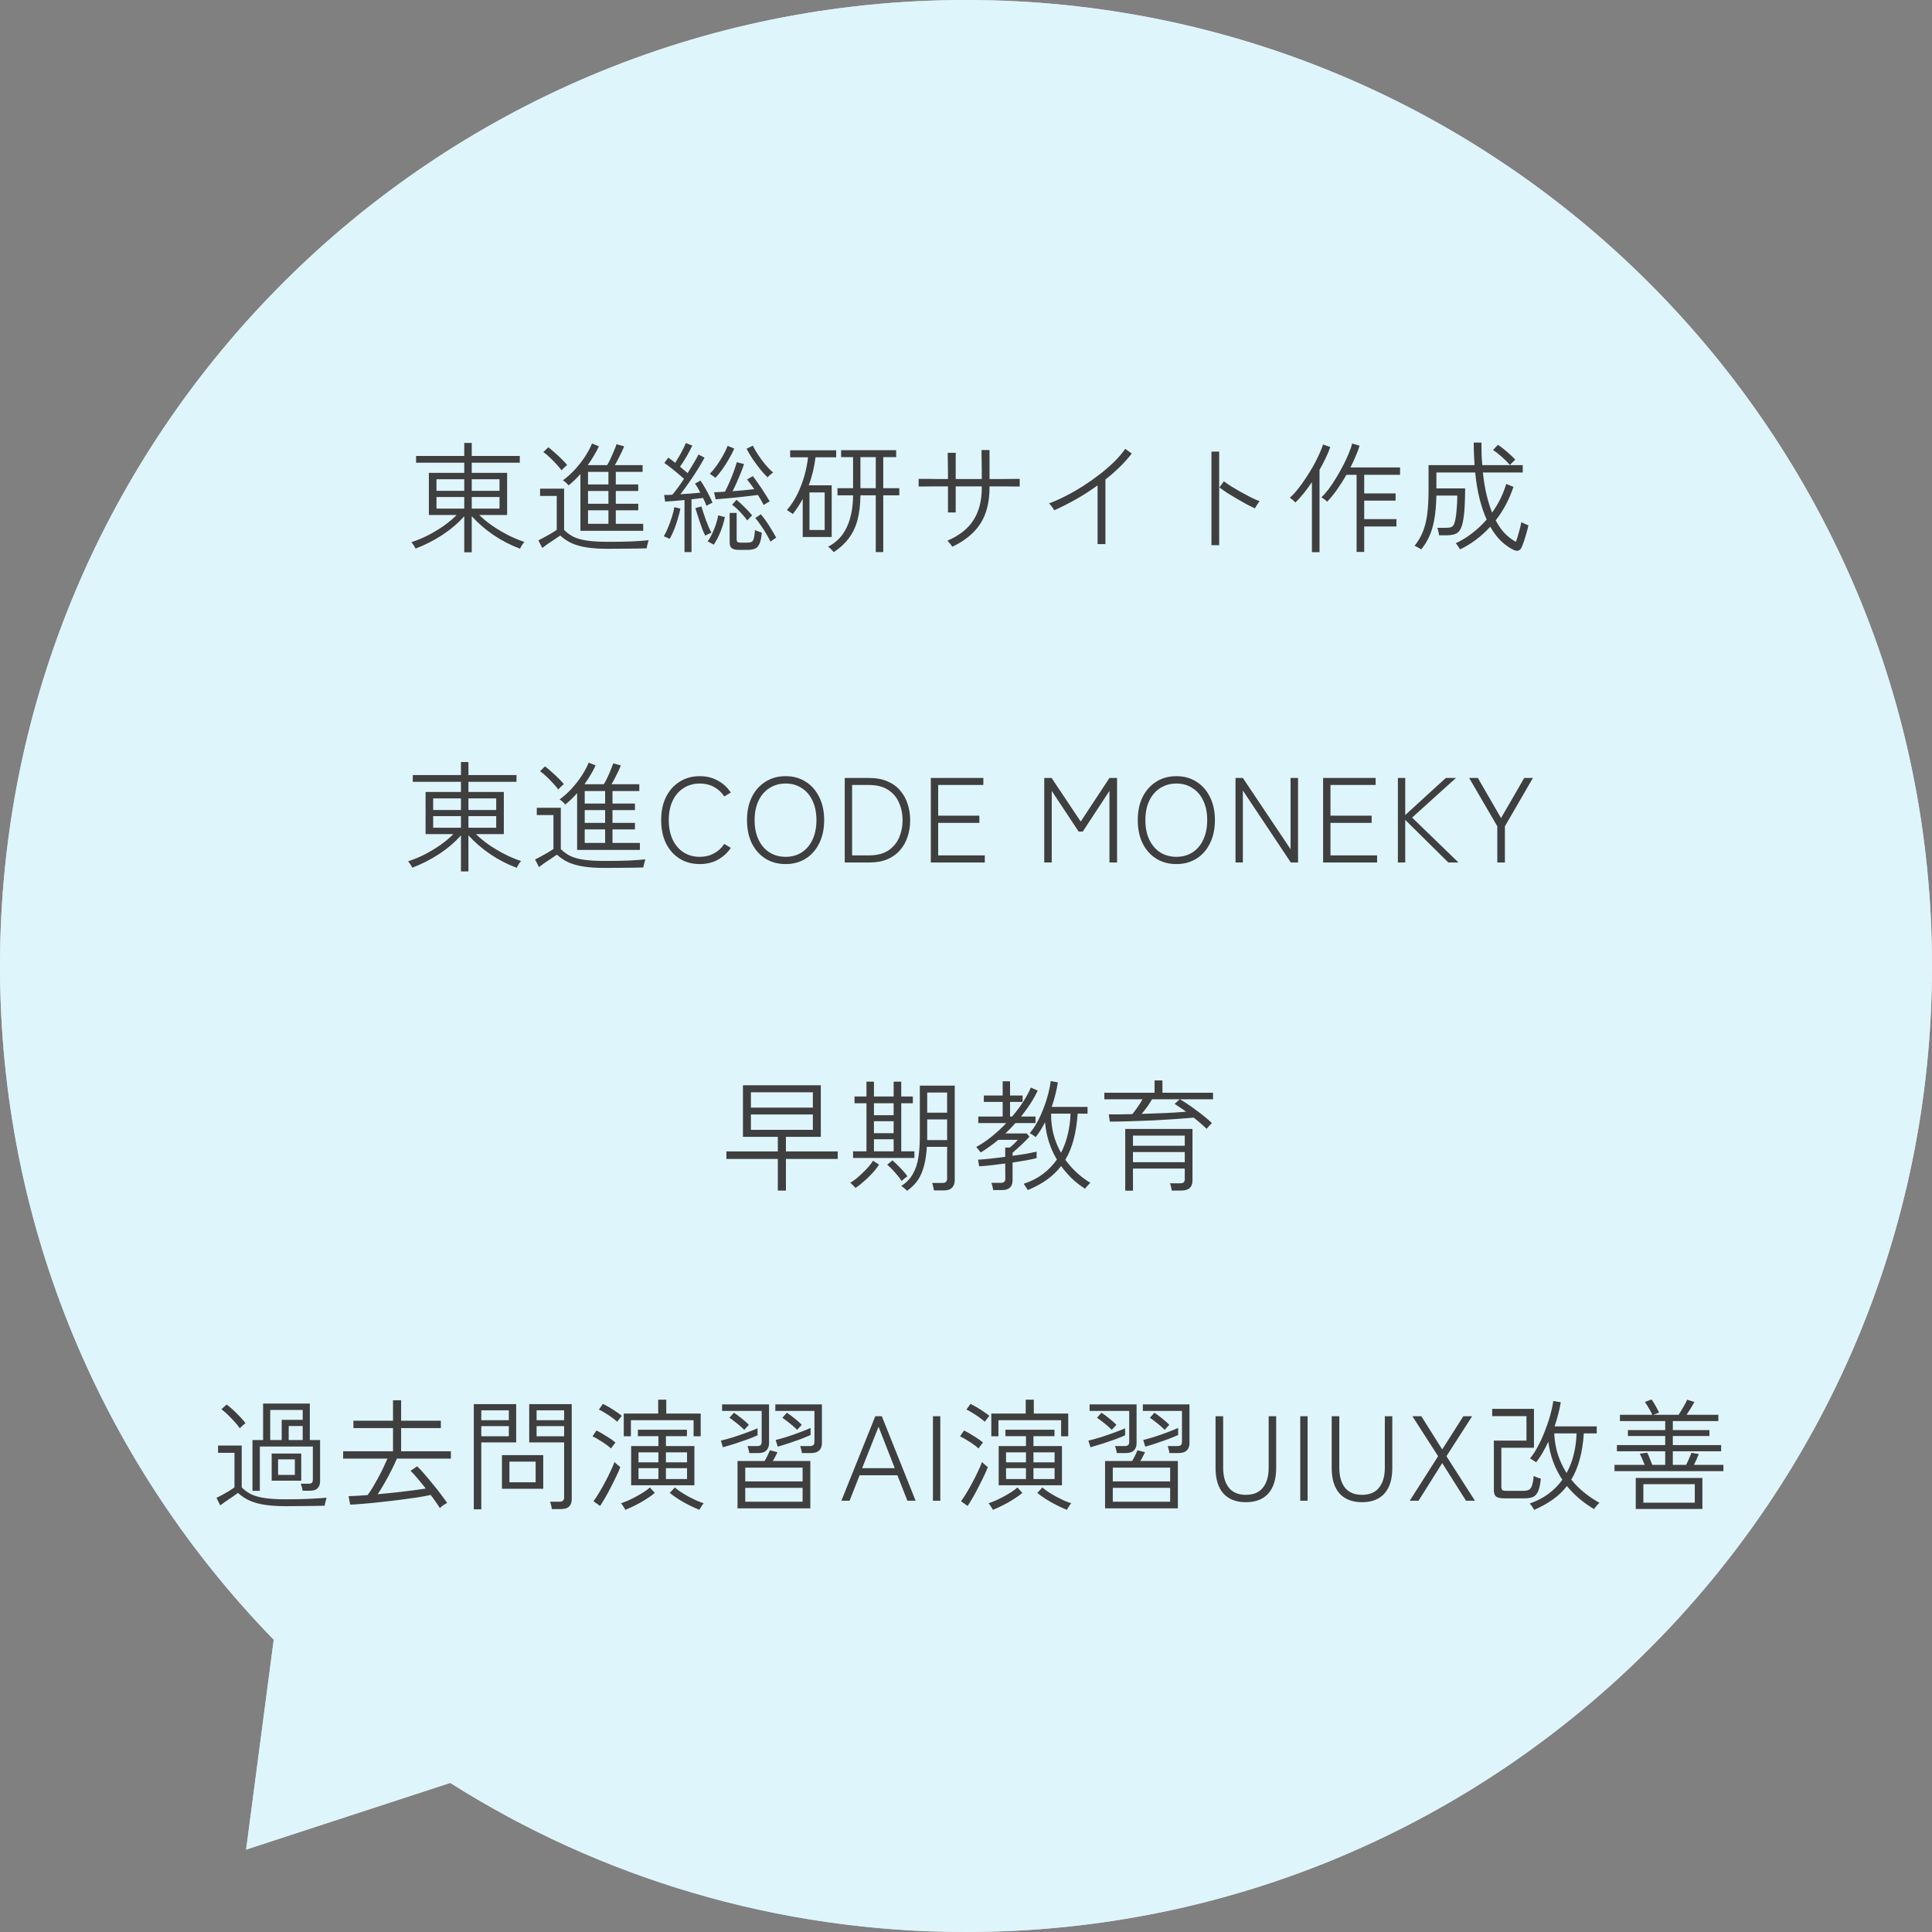 <svg width="224" height="224" viewBox="0 0 224 224" fill="none" xmlns="http://www.w3.org/2000/svg">
<rect x="0" y="0" width="224" height="224" fill="#808080" stroke="none"/>
<path fill-rule="evenodd" clip-rule="evenodd" d="M112 0C173.856 0 224 50.144 224 112C224 173.856 173.856 224 112 224C90.01 224 69.501 217.663 52.199 206.715L28.534 214.447L31.737 190.114C12.097 169.937 0 142.381 0 112C0 50.144 50.144 0 112 0Z" fill="#D9D9D9"/>
<path fill-rule="evenodd" clip-rule="evenodd" d="M112 0C173.856 0 224 50.144 224 112C224 173.856 173.856 224 112 224C90.01 224 69.501 217.663 52.199 206.715L28.534 214.447L31.737 190.114C12.097 169.937 0 142.381 0 112C0 50.144 50.144 0 112 0Z" fill="#DFF5FC"/>
<path d="M53.826 64.036V59.85C53.126 60.643 52.281 61.367 51.292 62.02C50.303 62.664 49.267 63.191 48.184 63.602C48.165 63.555 48.123 63.476 48.058 63.364C47.993 63.261 47.923 63.159 47.848 63.056C47.783 62.953 47.731 62.888 47.694 62.86C48.338 62.655 48.982 62.389 49.626 62.062C50.279 61.726 50.891 61.357 51.46 60.956C52.039 60.545 52.533 60.13 52.944 59.71H49.724V54.824H53.826V53.648H48.24V52.864H53.826V51.352H54.694V52.864H60.266V53.648H54.694V54.824H58.796V59.71H55.562C55.973 60.111 56.458 60.513 57.018 60.914C57.587 61.306 58.194 61.67 58.838 62.006C59.491 62.342 60.145 62.617 60.798 62.832C60.742 62.888 60.677 62.967 60.602 63.07C60.537 63.182 60.471 63.289 60.406 63.392C60.35 63.495 60.313 63.569 60.294 63.616C59.193 63.205 58.161 62.673 57.2 62.02C56.248 61.367 55.413 60.643 54.694 59.85V64.036H53.826ZM50.606 58.968H53.826V57.624H50.606V58.968ZM54.694 58.968H57.914V57.624H54.694V58.968ZM50.606 56.91H53.826V55.566H50.606V56.91ZM54.694 56.91H57.914V55.566H54.694V56.91ZM67.294 61.544V54.964C67.07 55.216 66.841 55.454 66.608 55.678C66.384 55.893 66.155 56.093 65.922 56.28C65.847 56.177 65.745 56.07 65.614 55.958C65.493 55.846 65.376 55.757 65.264 55.692C65.768 55.319 66.239 54.894 66.678 54.418C67.117 53.933 67.504 53.433 67.84 52.92C68.176 52.397 68.442 51.898 68.638 51.422L69.436 51.744C69.268 52.117 69.072 52.486 68.848 52.85C68.633 53.214 68.4 53.573 68.148 53.928H70.388C70.519 53.723 70.654 53.471 70.794 53.172C70.934 52.873 71.065 52.575 71.186 52.276C71.317 51.968 71.415 51.711 71.48 51.506L72.362 51.744C72.287 51.949 72.185 52.187 72.054 52.458C71.933 52.719 71.802 52.981 71.662 53.242C71.531 53.503 71.405 53.732 71.284 53.928H74.504V54.712H71.396V56.168H74V56.924H71.396V58.408H74V59.164H71.396V60.732H74.574V61.544H67.294ZM70.5 63.63C69.567 63.63 68.759 63.579 68.078 63.476C67.397 63.373 66.804 63.21 66.3 62.986C65.805 62.762 65.357 62.463 64.956 62.09C64.797 62.202 64.583 62.347 64.312 62.524C64.051 62.701 63.785 62.879 63.514 63.056C63.253 63.243 63.038 63.401 62.87 63.532L62.422 62.65C62.581 62.575 62.795 62.463 63.066 62.314C63.346 62.165 63.621 62.011 63.892 61.852C64.172 61.684 64.391 61.544 64.55 61.432V57.498H62.618V56.658H65.404V61.446C65.749 61.791 66.137 62.067 66.566 62.272C67.005 62.468 67.537 62.608 68.162 62.692C68.797 62.776 69.576 62.818 70.5 62.818C71.564 62.818 72.469 62.804 73.216 62.776C73.972 62.739 74.635 62.692 75.204 62.636C75.195 62.664 75.171 62.748 75.134 62.888C75.097 63.019 75.059 63.154 75.022 63.294C74.994 63.434 74.98 63.527 74.98 63.574C74.709 63.583 74.336 63.593 73.86 63.602C73.393 63.611 72.871 63.616 72.292 63.616C71.713 63.625 71.116 63.63 70.5 63.63ZM68.176 60.732H70.542V59.164H68.176V60.732ZM68.176 58.408H70.542V56.924H68.176V58.408ZM68.176 56.168H70.542V54.712H68.176V56.168ZM65.11 54.53C64.951 54.315 64.751 54.077 64.508 53.816C64.265 53.545 64.009 53.284 63.738 53.032C63.477 52.78 63.229 52.575 62.996 52.416L63.57 51.856C63.803 52.024 64.055 52.234 64.326 52.486C64.606 52.729 64.872 52.976 65.124 53.228C65.385 53.48 65.595 53.709 65.754 53.914C65.726 53.933 65.661 53.989 65.558 54.082C65.465 54.166 65.371 54.255 65.278 54.348C65.194 54.432 65.138 54.493 65.11 54.53ZM79.362 64.008V57.974C78.933 58.011 78.517 58.049 78.116 58.086C77.724 58.114 77.393 58.137 77.122 58.156L76.996 57.386C77.127 57.386 77.271 57.386 77.43 57.386C77.598 57.377 77.771 57.367 77.948 57.358C78.144 57.134 78.359 56.863 78.592 56.546C78.835 56.219 79.073 55.874 79.306 55.51C79.101 55.323 78.863 55.118 78.592 54.894C78.331 54.67 78.06 54.451 77.78 54.236C77.509 54.021 77.257 53.835 77.024 53.676L77.486 53.06C77.617 53.144 77.747 53.237 77.878 53.34C78.009 53.443 78.144 53.55 78.284 53.662C78.433 53.429 78.592 53.167 78.76 52.878C78.928 52.589 79.077 52.309 79.208 52.038C79.348 51.767 79.451 51.543 79.516 51.366L80.272 51.66C80.095 52.033 79.875 52.449 79.614 52.906C79.353 53.354 79.096 53.755 78.844 54.11C79.003 54.241 79.157 54.371 79.306 54.502C79.465 54.623 79.605 54.74 79.726 54.852C79.997 54.423 80.244 54.017 80.468 53.634C80.701 53.242 80.874 52.929 80.986 52.696L81.686 53.06C81.471 53.471 81.205 53.928 80.888 54.432C80.58 54.927 80.249 55.426 79.894 55.93C79.549 56.434 79.213 56.891 78.886 57.302C79.297 57.274 79.707 57.246 80.118 57.218C80.529 57.181 80.888 57.148 81.196 57.12C81.093 56.915 80.991 56.723 80.888 56.546C80.785 56.369 80.683 56.21 80.58 56.07L81.21 55.72C81.369 55.935 81.532 56.191 81.7 56.49C81.877 56.789 82.045 57.097 82.204 57.414C82.363 57.722 82.498 58.011 82.61 58.282C82.573 58.291 82.503 58.324 82.4 58.38C82.307 58.427 82.209 58.478 82.106 58.534C82.013 58.581 81.947 58.618 81.91 58.646C81.817 58.385 81.686 58.081 81.518 57.736C81.331 57.755 81.121 57.778 80.888 57.806C80.664 57.834 80.426 57.862 80.174 57.89V64.008H79.362ZM88.546 58.548C88.453 58.371 88.35 58.184 88.238 57.988C88.126 57.792 88.005 57.591 87.874 57.386C87.566 57.423 87.188 57.47 86.74 57.526C86.301 57.582 85.839 57.633 85.354 57.68C84.869 57.727 84.411 57.769 83.982 57.806C83.562 57.843 83.226 57.871 82.974 57.89L82.792 57.078C82.96 57.069 83.151 57.059 83.366 57.05C83.581 57.041 83.809 57.027 84.052 57.008C84.22 56.691 84.393 56.327 84.57 55.916C84.757 55.496 84.925 55.081 85.074 54.67C85.223 54.25 85.34 53.891 85.424 53.592L86.264 53.802C86.18 54.082 86.059 54.413 85.9 54.796C85.751 55.169 85.592 55.547 85.424 55.93C85.256 56.313 85.093 56.653 84.934 56.952C85.382 56.915 85.825 56.877 86.264 56.84C86.712 56.793 87.109 56.751 87.454 56.714C87.155 56.285 86.875 55.911 86.614 55.594L87.286 55.202C87.426 55.379 87.585 55.599 87.762 55.86C87.949 56.112 88.135 56.378 88.322 56.658C88.509 56.938 88.681 57.209 88.84 57.47C89.008 57.731 89.143 57.955 89.246 58.142C89.209 58.151 89.139 58.184 89.036 58.24C88.943 58.296 88.845 58.357 88.742 58.422C88.649 58.478 88.583 58.52 88.546 58.548ZM85.69 63.756C85.298 63.756 85.018 63.691 84.85 63.56C84.682 63.439 84.598 63.219 84.598 62.902V59.472H85.41V62.552C85.41 62.683 85.443 62.776 85.508 62.832C85.573 62.888 85.699 62.916 85.886 62.916H86.572C86.805 62.916 86.983 62.893 87.104 62.846C87.225 62.799 87.319 62.673 87.384 62.468C87.449 62.263 87.501 61.922 87.538 61.446C87.631 61.502 87.757 61.558 87.916 61.614C88.075 61.67 88.21 61.717 88.322 61.754C88.275 62.351 88.182 62.79 88.042 63.07C87.911 63.359 87.729 63.546 87.496 63.63C87.263 63.714 86.973 63.756 86.628 63.756H85.69ZM88.994 55.342C88.733 55.099 88.443 54.782 88.126 54.39C87.818 53.998 87.519 53.592 87.23 53.172C86.95 52.743 86.726 52.36 86.558 52.024L87.286 51.674C87.426 51.963 87.622 52.304 87.874 52.696C88.135 53.088 88.42 53.475 88.728 53.858C89.045 54.231 89.349 54.539 89.638 54.782C89.601 54.801 89.535 54.847 89.442 54.922C89.349 54.997 89.26 55.076 89.176 55.16C89.092 55.235 89.031 55.295 88.994 55.342ZM82.946 55.398C82.918 55.37 82.857 55.323 82.764 55.258C82.671 55.193 82.577 55.127 82.484 55.062C82.4 54.997 82.335 54.955 82.288 54.936C82.549 54.684 82.815 54.367 83.086 53.984C83.366 53.592 83.618 53.191 83.842 52.78C84.075 52.369 84.248 52.005 84.36 51.688L85.13 52.01C84.981 52.365 84.78 52.757 84.528 53.186C84.285 53.615 84.024 54.026 83.744 54.418C83.464 54.81 83.198 55.137 82.946 55.398ZM82.75 63.154C82.722 63.135 82.657 63.098 82.554 63.042C82.451 62.986 82.349 62.93 82.246 62.874C82.153 62.818 82.083 62.785 82.036 62.776C82.213 62.552 82.386 62.263 82.554 61.908C82.722 61.553 82.871 61.185 83.002 60.802C83.133 60.41 83.221 60.06 83.268 59.752L84.038 59.948C83.945 60.471 83.781 61.026 83.548 61.614C83.315 62.202 83.049 62.715 82.75 63.154ZM77.654 62.468C77.617 62.449 77.547 62.421 77.444 62.384C77.351 62.337 77.257 62.295 77.164 62.258C77.071 62.211 77.001 62.188 76.954 62.188C77.122 61.917 77.285 61.586 77.444 61.194C77.612 60.793 77.761 60.382 77.892 59.962C78.032 59.533 78.13 59.145 78.186 58.8L78.886 58.968C78.811 59.351 78.709 59.752 78.578 60.172C78.457 60.592 78.317 61.003 78.158 61.404C77.999 61.796 77.831 62.151 77.654 62.468ZM89.33 62.804C89.199 62.515 89.031 62.202 88.826 61.866C88.63 61.53 88.42 61.203 88.196 60.886C87.981 60.569 87.771 60.293 87.566 60.06L88.21 59.626C88.537 60.009 88.859 60.452 89.176 60.956C89.503 61.46 89.778 61.927 90.002 62.356C89.965 62.365 89.895 62.403 89.792 62.468C89.699 62.533 89.605 62.599 89.512 62.664C89.419 62.729 89.358 62.776 89.33 62.804ZM81.77 62.104C81.677 61.936 81.574 61.712 81.462 61.432C81.359 61.152 81.252 60.853 81.14 60.536C81.037 60.219 80.939 59.915 80.846 59.626C80.753 59.337 80.678 59.099 80.622 58.912L81.322 58.716C81.378 58.912 81.453 59.15 81.546 59.43C81.639 59.701 81.737 59.985 81.84 60.284C81.952 60.583 82.064 60.863 82.176 61.124C82.288 61.385 82.391 61.595 82.484 61.754C82.447 61.763 82.377 61.796 82.274 61.852C82.171 61.899 82.069 61.945 81.966 61.992C81.873 62.039 81.807 62.076 81.77 62.104ZM86.642 60.34C86.409 60.013 86.133 59.687 85.816 59.36C85.499 59.024 85.186 58.744 84.878 58.52L85.396 57.946C85.704 58.198 86.021 58.492 86.348 58.828C86.684 59.155 86.969 59.463 87.202 59.752C87.174 59.78 87.118 59.836 87.034 59.92C86.959 60.004 86.88 60.088 86.796 60.172C86.721 60.247 86.67 60.303 86.642 60.34ZM96.666 64.022C96.638 63.985 96.582 63.919 96.498 63.826C96.414 63.742 96.325 63.653 96.232 63.56C96.139 63.476 96.064 63.42 96.008 63.392C97.007 62.869 97.735 62.104 98.192 61.096C98.659 60.088 98.897 58.865 98.906 57.428H97.1V56.602H98.906V53.004H97.52V52.192H103.904V53.004H102.406V56.602H104.268V57.428H102.406V64.008H101.538V57.428H99.76C99.751 58.501 99.639 59.449 99.424 60.27C99.209 61.082 98.873 61.791 98.416 62.398C97.968 63.005 97.385 63.546 96.666 64.022ZM93.068 62.258V57.848C92.9 58.156 92.718 58.459 92.522 58.758C92.335 59.047 92.135 59.327 91.92 59.598C91.883 59.561 91.813 59.509 91.71 59.444C91.617 59.379 91.523 59.318 91.43 59.262C91.337 59.197 91.271 59.155 91.234 59.136C91.691 58.613 92.088 58.016 92.424 57.344C92.76 56.663 93.035 55.949 93.25 55.202C93.465 54.455 93.609 53.727 93.684 53.018H91.612V52.206H96.946V53.018H94.552C94.487 53.569 94.389 54.119 94.258 54.67C94.127 55.211 93.964 55.743 93.768 56.266H96.428V62.258H93.068ZM93.852 61.446H95.616V57.092H93.852V61.446ZM99.76 56.602H101.538V53.004H99.76V56.602ZM110.414 63.392C110.386 63.345 110.335 63.271 110.26 63.168C110.185 63.075 110.106 62.981 110.022 62.888C109.947 62.785 109.887 62.72 109.84 62.692C111.24 62.085 112.253 61.283 112.878 60.284C113.513 59.285 113.83 58.039 113.83 56.546V56.392H110.806V59.416H109.91V56.392C109.397 56.392 108.888 56.392 108.384 56.392C107.88 56.392 107.455 56.397 107.11 56.406C106.765 56.406 106.564 56.406 106.508 56.406V55.524C106.536 55.524 106.653 55.524 106.858 55.524C107.073 55.524 107.343 55.524 107.67 55.524C107.997 55.524 108.351 55.529 108.734 55.538C109.126 55.538 109.518 55.538 109.91 55.538C109.91 55.323 109.91 55.057 109.91 54.74C109.91 54.413 109.905 54.087 109.896 53.76C109.896 53.424 109.891 53.139 109.882 52.906C109.882 52.673 109.882 52.537 109.882 52.5H110.82C110.82 52.537 110.815 52.673 110.806 52.906C110.806 53.139 110.806 53.424 110.806 53.76C110.806 54.087 110.806 54.413 110.806 54.74C110.806 55.057 110.806 55.323 110.806 55.538H113.83C113.83 55.342 113.83 55.071 113.83 54.726C113.83 54.381 113.825 54.021 113.816 53.648C113.816 53.275 113.811 52.953 113.802 52.682C113.802 52.402 113.802 52.234 113.802 52.178H114.726V55.538C115.249 55.538 115.762 55.538 116.266 55.538C116.779 55.529 117.218 55.524 117.582 55.524C117.946 55.524 118.161 55.524 118.226 55.524V56.406C118.17 56.406 117.96 56.406 117.596 56.406C117.232 56.397 116.793 56.392 116.28 56.392C115.767 56.392 115.249 56.392 114.726 56.392V56.546C114.726 58.235 114.371 59.626 113.662 60.718C112.953 61.81 111.87 62.701 110.414 63.392ZM127.256 63.084V56.28C126.453 56.859 125.618 57.395 124.75 57.89C123.891 58.375 123.051 58.8 122.23 59.164C122.165 59.043 122.076 58.907 121.964 58.758C121.852 58.599 121.74 58.469 121.628 58.366C122.235 58.142 122.874 57.857 123.546 57.512C124.227 57.167 124.904 56.779 125.576 56.35C126.248 55.921 126.892 55.468 127.508 54.992C128.133 54.507 128.698 54.017 129.202 53.522C129.706 53.018 130.126 52.523 130.462 52.038L131.218 52.584C130.817 53.107 130.355 53.625 129.832 54.138C129.319 54.642 128.763 55.127 128.166 55.594V63.084H127.256ZM140.458 63.21V52.36H141.354V63.21H140.458ZM145.498 58.94C145.227 58.819 144.905 58.66 144.532 58.464C144.159 58.259 143.771 58.039 143.37 57.806C142.969 57.573 142.591 57.344 142.236 57.12C141.891 56.887 141.606 56.686 141.382 56.518L141.9 55.804C142.124 55.972 142.409 56.168 142.754 56.392C143.109 56.607 143.482 56.826 143.874 57.05C144.266 57.265 144.653 57.47 145.036 57.666C145.419 57.853 145.755 58.002 146.044 58.114C146.007 58.151 145.946 58.231 145.862 58.352C145.787 58.464 145.713 58.581 145.638 58.702C145.573 58.814 145.526 58.893 145.498 58.94ZM157.286 63.994V55.048H156.11C155.765 55.655 155.396 56.233 155.004 56.784C154.621 57.325 154.243 57.787 153.87 58.17C153.795 58.086 153.688 57.993 153.548 57.89C153.417 57.787 153.301 57.713 153.198 57.666C153.469 57.414 153.753 57.092 154.052 56.7C154.351 56.299 154.64 55.865 154.92 55.398C155.209 54.922 155.48 54.441 155.732 53.956C155.984 53.471 156.199 53.009 156.376 52.57C156.563 52.131 156.693 51.749 156.768 51.422L157.636 51.674C157.515 52.066 157.361 52.477 157.174 52.906C156.997 53.335 156.796 53.765 156.572 54.194H162.326V55.048H158.168V57.204H161.808V58.044H158.168V60.186H161.906V61.04H158.168V63.994H157.286ZM152.106 64.022V55.902C151.462 56.854 150.823 57.643 150.188 58.268C150.113 58.175 150.011 58.072 149.88 57.96C149.749 57.848 149.637 57.764 149.544 57.708C149.824 57.465 150.118 57.153 150.426 56.77C150.743 56.378 151.056 55.949 151.364 55.482C151.681 55.006 151.975 54.53 152.246 54.054C152.517 53.569 152.75 53.107 152.946 52.668C153.151 52.229 153.301 51.851 153.394 51.534L154.234 51.828C154.094 52.239 153.917 52.668 153.702 53.116C153.487 53.564 153.249 54.017 152.988 54.474V64.022H152.106ZM175.486 63.756C175.057 63.551 174.604 63.238 174.128 62.818C173.661 62.398 173.213 61.815 172.784 61.068C171.748 62.197 170.581 63.075 169.284 63.7C169.265 63.653 169.219 63.579 169.144 63.476C169.079 63.373 169.009 63.271 168.934 63.168C168.869 63.075 168.817 63.014 168.78 62.986C169.461 62.669 170.101 62.277 170.698 61.81C171.305 61.343 171.86 60.821 172.364 60.242C172.065 59.579 171.799 58.8 171.566 57.904C171.333 57.008 171.155 55.967 171.034 54.782H166.54V56.63H169.872C169.872 57.339 169.853 58.039 169.816 58.73C169.779 59.411 169.709 60.004 169.606 60.508C169.485 61.115 169.289 61.525 169.018 61.74C168.747 61.955 168.327 62.062 167.758 62.062H166.848C166.839 61.941 166.811 61.791 166.764 61.614C166.727 61.427 166.685 61.287 166.638 61.194H167.66C167.931 61.194 168.131 61.166 168.262 61.11C168.393 61.054 168.491 60.961 168.556 60.83C168.621 60.69 168.682 60.494 168.738 60.242C168.803 59.925 168.855 59.509 168.892 58.996C168.939 58.473 168.962 57.96 168.962 57.456H166.54C166.512 58.567 166.428 59.505 166.288 60.27C166.148 61.026 165.952 61.675 165.7 62.216C165.457 62.757 165.149 63.252 164.776 63.7C164.739 63.672 164.664 63.625 164.552 63.56C164.44 63.495 164.328 63.434 164.216 63.378C164.104 63.322 164.034 63.289 164.006 63.28C164.389 62.813 164.697 62.3 164.93 61.74C165.173 61.18 165.35 60.503 165.462 59.71C165.574 58.907 165.63 57.918 165.63 56.742V53.928H170.964C170.936 53.517 170.913 53.097 170.894 52.668C170.875 52.229 170.866 51.777 170.866 51.31H171.762C171.762 51.786 171.767 52.243 171.776 52.682C171.795 53.111 171.823 53.527 171.86 53.928H176.55V54.782H171.93C172.033 55.762 172.177 56.635 172.364 57.4C172.551 58.165 172.761 58.842 172.994 59.43C173.731 58.413 174.277 57.307 174.632 56.112L175.472 56.448C175.229 57.176 174.935 57.867 174.59 58.52C174.245 59.164 173.853 59.766 173.414 60.326C173.769 60.998 174.147 61.53 174.548 61.922C174.959 62.314 175.36 62.613 175.752 62.818C175.836 62.603 175.92 62.356 176.004 62.076C176.088 61.796 176.163 61.521 176.228 61.25C176.303 60.97 176.359 60.732 176.396 60.536C176.433 60.555 176.508 60.592 176.62 60.648C176.732 60.704 176.849 60.76 176.97 60.816C177.091 60.863 177.171 60.891 177.208 60.9C177.152 61.171 177.077 61.474 176.984 61.81C176.891 62.137 176.793 62.454 176.69 62.762C176.587 63.061 176.489 63.308 176.396 63.504C176.219 63.868 175.915 63.952 175.486 63.756ZM175.066 53.914C174.805 53.606 174.487 53.289 174.114 52.962C173.741 52.626 173.405 52.365 173.106 52.178L173.666 51.576C173.881 51.707 174.119 51.879 174.38 52.094C174.641 52.309 174.889 52.523 175.122 52.738C175.365 52.953 175.551 53.139 175.682 53.298C175.654 53.317 175.593 53.373 175.5 53.466C175.407 53.55 175.318 53.639 175.234 53.732C175.15 53.816 175.094 53.877 175.066 53.914ZM53.444 101.036V96.85C52.744 97.643 51.9 98.367 50.91 99.02C49.921 99.664 48.885 100.191 47.802 100.602C47.784 100.555 47.742 100.476 47.676 100.364C47.611 100.261 47.541 100.159 47.466 100.056C47.401 99.953 47.35 99.888 47.312 99.86C47.956 99.655 48.6 99.389 49.244 99.062C49.898 98.726 50.509 98.357 51.078 97.956C51.657 97.545 52.152 97.13 52.562 96.71H49.342V91.824H53.444V90.648H47.858V89.864H53.444V88.352H54.312V89.864H59.884V90.648H54.312V91.824H58.414V96.71H55.18C55.591 97.111 56.076 97.513 56.636 97.914C57.206 98.306 57.812 98.67 58.456 99.006C59.11 99.342 59.763 99.617 60.416 99.832C60.36 99.888 60.295 99.967 60.22 100.07C60.155 100.182 60.09 100.289 60.024 100.392C59.968 100.495 59.931 100.569 59.912 100.616C58.811 100.205 57.78 99.673 56.818 99.02C55.866 98.367 55.031 97.643 54.312 96.85V101.036H53.444ZM50.224 95.968H53.444V94.624H50.224V95.968ZM54.312 95.968H57.532V94.624H54.312V95.968ZM50.224 93.91H53.444V92.566H50.224V93.91ZM54.312 93.91H57.532V92.566H54.312V93.91ZM66.912 98.544V91.964C66.688 92.216 66.46 92.454 66.226 92.678C66.002 92.893 65.774 93.093 65.54 93.28C65.466 93.177 65.363 93.07 65.232 92.958C65.111 92.846 64.994 92.757 64.882 92.692C65.386 92.319 65.858 91.894 66.296 91.418C66.735 90.933 67.122 90.433 67.458 89.92C67.794 89.397 68.06 88.898 68.256 88.422L69.054 88.744C68.886 89.117 68.69 89.486 68.466 89.85C68.252 90.214 68.018 90.573 67.766 90.928H70.006C70.137 90.723 70.272 90.471 70.412 90.172C70.552 89.873 70.683 89.575 70.804 89.276C70.935 88.968 71.033 88.711 71.098 88.506L71.98 88.744C71.906 88.949 71.803 89.187 71.672 89.458C71.551 89.719 71.42 89.981 71.28 90.242C71.15 90.503 71.024 90.732 70.902 90.928H74.122V91.712H71.014V93.168H73.618V93.924H71.014V95.408H73.618V96.164H71.014V97.732H74.192V98.544H66.912ZM70.118 100.63C69.185 100.63 68.378 100.579 67.696 100.476C67.015 100.373 66.422 100.21 65.918 99.986C65.424 99.762 64.976 99.463 64.574 99.09C64.416 99.202 64.201 99.347 63.93 99.524C63.669 99.701 63.403 99.879 63.132 100.056C62.871 100.243 62.656 100.401 62.488 100.532L62.04 99.65C62.199 99.575 62.414 99.463 62.684 99.314C62.964 99.165 63.24 99.011 63.51 98.852C63.79 98.684 64.01 98.544 64.168 98.432V94.498H62.236V93.658H65.022V98.446C65.368 98.791 65.755 99.067 66.184 99.272C66.623 99.468 67.155 99.608 67.78 99.692C68.415 99.776 69.194 99.818 70.118 99.818C71.182 99.818 72.088 99.804 72.834 99.776C73.59 99.739 74.253 99.692 74.822 99.636C74.813 99.664 74.79 99.748 74.752 99.888C74.715 100.019 74.678 100.154 74.64 100.294C74.612 100.434 74.598 100.527 74.598 100.574C74.328 100.583 73.954 100.593 73.478 100.602C73.012 100.611 72.489 100.616 71.91 100.616C71.332 100.625 70.734 100.63 70.118 100.63ZM67.794 97.732H70.16V96.164H67.794V97.732ZM67.794 95.408H70.16V93.924H67.794V95.408ZM67.794 93.168H70.16V91.712H67.794V93.168ZM64.728 91.53C64.57 91.315 64.369 91.077 64.126 90.816C63.884 90.545 63.627 90.284 63.356 90.032C63.095 89.78 62.848 89.575 62.614 89.416L63.188 88.856C63.422 89.024 63.674 89.234 63.944 89.486C64.224 89.729 64.49 89.976 64.742 90.228C65.004 90.48 65.214 90.709 65.372 90.914C65.344 90.933 65.279 90.989 65.176 91.082C65.083 91.166 64.99 91.255 64.896 91.348C64.812 91.432 64.756 91.493 64.728 91.53ZM81.136 100.182C80.25 100.182 79.47 99.972 78.798 99.552C78.126 99.132 77.599 98.539 77.216 97.774C76.843 97.009 76.656 96.113 76.656 95.086C76.656 94.059 76.843 93.168 77.216 92.412C77.599 91.647 78.126 91.054 78.798 90.634C79.47 90.205 80.25 89.99 81.136 89.99C81.911 89.99 82.602 90.158 83.208 90.494C83.824 90.821 84.333 91.287 84.734 91.894L83.978 92.342C83.661 91.866 83.26 91.497 82.774 91.236C82.289 90.975 81.743 90.844 81.136 90.844C80.436 90.844 79.816 91.017 79.274 91.362C78.733 91.698 78.308 92.183 78 92.818C77.692 93.453 77.538 94.209 77.538 95.086C77.538 95.963 77.692 96.724 78 97.368C78.308 98.003 78.733 98.493 79.274 98.838C79.816 99.174 80.436 99.342 81.136 99.342C81.743 99.342 82.289 99.211 82.774 98.95C83.26 98.689 83.661 98.32 83.978 97.844L84.734 98.306C84.333 98.894 83.824 99.356 83.208 99.692C82.602 100.019 81.911 100.182 81.136 100.182ZM91.089 100.182C90.202 100.182 89.423 99.972 88.751 99.552C88.079 99.132 87.552 98.539 87.169 97.774C86.796 97.009 86.609 96.113 86.609 95.086C86.609 94.059 86.796 93.168 87.169 92.412C87.552 91.647 88.079 91.054 88.751 90.634C89.423 90.205 90.202 89.99 91.089 89.99C91.966 89.99 92.741 90.205 93.413 90.634C94.085 91.054 94.608 91.647 94.981 92.412C95.364 93.168 95.555 94.059 95.555 95.086C95.555 96.113 95.364 97.009 94.981 97.774C94.608 98.539 94.085 99.132 93.413 99.552C92.741 99.972 91.966 100.182 91.089 100.182ZM91.089 99.342C91.789 99.342 92.405 99.174 92.937 98.838C93.478 98.493 93.898 98.003 94.197 97.368C94.505 96.724 94.659 95.963 94.659 95.086C94.659 94.209 94.505 93.453 94.197 92.818C93.898 92.183 93.478 91.698 92.937 91.362C92.405 91.017 91.789 90.844 91.089 90.844C90.389 90.844 89.768 91.017 89.227 91.362C88.686 91.698 88.261 92.183 87.953 92.818C87.645 93.453 87.491 94.209 87.491 95.086C87.491 95.963 87.645 96.724 87.953 97.368C88.261 98.003 88.686 98.493 89.227 98.838C89.768 99.174 90.389 99.342 91.089 99.342ZM97.941 100V90.2H100.783C101.595 90.2 102.299 90.331 102.897 90.592C103.494 90.844 103.984 91.199 104.367 91.656C104.759 92.104 105.048 92.627 105.235 93.224C105.431 93.812 105.529 94.437 105.529 95.1C105.529 95.763 105.431 96.393 105.235 96.99C105.048 97.578 104.759 98.101 104.367 98.558C103.984 99.006 103.494 99.361 102.897 99.622C102.299 99.874 101.595 100 100.783 100H97.941ZM98.795 99.174H100.741C101.665 99.174 102.411 98.987 102.981 98.614C103.559 98.231 103.979 97.732 104.241 97.116C104.511 96.491 104.647 95.819 104.647 95.1C104.647 94.372 104.511 93.7 104.241 93.084C103.979 92.459 103.559 91.959 102.981 91.586C102.411 91.203 101.665 91.012 100.741 91.012H98.795V99.174ZM107.921 100V90.2H114.011V91.012H108.775V94.568H113.549V95.408H108.775V99.174H114.179V100H107.921ZM121.072 100V90.2H121.926L125.3 95.254L128.632 90.2H129.514V100H128.632V91.698L125.538 96.416H125.062L121.94 91.698V100H121.072ZM136.395 100.182C135.508 100.182 134.729 99.972 134.057 99.552C133.385 99.132 132.857 98.539 132.475 97.774C132.101 97.009 131.915 96.113 131.915 95.086C131.915 94.059 132.101 93.168 132.475 92.412C132.857 91.647 133.385 91.054 134.057 90.634C134.729 90.205 135.508 89.99 136.395 89.99C137.272 89.99 138.047 90.205 138.719 90.634C139.391 91.054 139.913 91.647 140.287 92.412C140.669 93.168 140.861 94.059 140.861 95.086C140.861 96.113 140.669 97.009 140.287 97.774C139.913 98.539 139.391 99.132 138.719 99.552C138.047 99.972 137.272 100.182 136.395 100.182ZM136.395 99.342C137.095 99.342 137.711 99.174 138.243 98.838C138.784 98.493 139.204 98.003 139.503 97.368C139.811 96.724 139.965 95.963 139.965 95.086C139.965 94.209 139.811 93.453 139.503 92.818C139.204 92.183 138.784 91.698 138.243 91.362C137.711 91.017 137.095 90.844 136.395 90.844C135.695 90.844 135.074 91.017 134.533 91.362C133.991 91.698 133.567 92.183 133.259 92.818C132.951 93.453 132.797 94.209 132.797 95.086C132.797 95.963 132.951 96.724 133.259 97.368C133.567 98.003 133.991 98.493 134.533 98.838C135.074 99.174 135.695 99.342 136.395 99.342ZM143.247 100V90.2H144.101L149.631 98.46V90.2H150.499V100H149.659L144.101 91.656V100H143.247ZM153.404 100V90.2H159.494V91.012H154.258V94.568H159.032V95.408H154.258V99.174H159.662V100H153.404ZM162.072 100V90.2H162.926V94.498L167.63 90.2H168.806L163.724 94.792L169.1 100H167.924L162.926 95.058V100H162.072ZM173.6 100V95.8L170.338 90.2H171.346L174.034 94.848L176.722 90.2H177.73L174.482 95.8V100H173.6ZM90.184 138.036V134.368H84.22V133.5H90.184V131.806H86.138V125.828H95.168V131.806H91.122V133.5H97.128V134.368H91.122V138.036H90.184ZM87.062 130.994H94.244V129.216H87.062V130.994ZM87.062 128.418H94.244V126.64H87.062V128.418ZM105.164 138.064C104.987 137.868 104.763 137.681 104.492 137.504C105.08 137.131 105.528 136.669 105.836 136.118C106.153 135.567 106.368 134.923 106.48 134.186C106.592 133.449 106.648 132.613 106.648 131.68V125.87H110.694V136.846C110.694 137.201 110.591 137.485 110.386 137.7C110.19 137.915 109.868 138.022 109.42 138.022H108.286C108.267 137.891 108.235 137.737 108.188 137.56C108.151 137.383 108.109 137.247 108.062 137.154H109.266C109.63 137.154 109.812 136.991 109.812 136.664V132.968H107.46C107.395 134.153 107.194 135.161 106.858 135.992C106.531 136.813 105.967 137.504 105.164 138.064ZM98.906 134.256V133.486H100.46V127.914H99.074V127.13H100.46V125.408H101.328V127.13H103.61V125.408H104.492V127.13H105.836V127.914H104.492V133.486H106.018V134.256H98.906ZM107.502 132.184H109.812V129.79H107.502V132.184ZM107.502 129.006H109.812V126.668H107.502V129.006ZM101.328 133.486H103.61V132.086H101.328V133.486ZM101.328 131.386H103.61V130H101.328V131.386ZM101.328 129.3H103.61V127.914H101.328V129.3ZM99.186 137.728C99.149 137.681 99.088 137.616 99.004 137.532C98.92 137.448 98.836 137.364 98.752 137.28C98.677 137.205 98.617 137.159 98.57 137.14C98.766 137.028 98.99 136.874 99.242 136.678C99.494 136.473 99.746 136.249 99.998 136.006C100.259 135.754 100.497 135.507 100.712 135.264C100.927 135.012 101.095 134.783 101.216 134.578L101.916 135.026C101.72 135.343 101.459 135.679 101.132 136.034C100.805 136.389 100.465 136.715 100.11 137.014C99.765 137.322 99.457 137.56 99.186 137.728ZM104.534 136.93C104.422 136.743 104.268 136.533 104.072 136.3C103.876 136.057 103.671 135.824 103.456 135.6C103.241 135.376 103.045 135.189 102.868 135.04L103.47 134.536C103.638 134.676 103.834 134.858 104.058 135.082C104.291 135.306 104.511 135.535 104.716 135.768C104.931 136.001 105.094 136.207 105.206 136.384C105.178 136.403 105.113 136.449 105.01 136.524C104.917 136.599 104.819 136.678 104.716 136.762C104.623 136.837 104.562 136.893 104.534 136.93ZM119.164 137.98C119.145 137.943 119.103 137.873 119.038 137.77C118.982 137.677 118.917 137.579 118.842 137.476C118.777 137.373 118.725 137.299 118.688 137.252C119.537 136.972 120.279 136.594 120.914 136.118C121.558 135.633 122.099 135.073 122.538 134.438C121.754 133.131 121.297 131.689 121.166 130.112C121.007 130.429 120.835 130.737 120.648 131.036C120.461 131.325 120.27 131.596 120.074 131.848C120.046 131.811 119.985 131.759 119.892 131.694C119.799 131.629 119.705 131.568 119.612 131.512C119.519 131.447 119.444 131.405 119.388 131.386C119.705 131.013 119.999 130.579 120.27 130.084C120.541 129.58 120.783 129.048 120.998 128.488C121.213 127.928 121.39 127.377 121.53 126.836C121.67 126.295 121.768 125.795 121.824 125.338L122.65 125.492C122.575 125.977 122.477 126.458 122.356 126.934C122.235 127.41 122.095 127.877 121.936 128.334H126.094V129.118H124.946C124.797 131.349 124.321 133.131 123.518 134.466C124.302 135.549 125.268 136.44 126.416 137.14C126.379 137.177 126.309 137.247 126.206 137.35C126.113 137.453 126.024 137.551 125.94 137.644C125.856 137.737 125.809 137.798 125.8 137.826C125.24 137.462 124.727 137.061 124.26 136.622C123.803 136.174 123.392 135.698 123.028 135.194C122.561 135.801 122.006 136.333 121.362 136.79C120.727 137.238 119.995 137.635 119.164 137.98ZM115.146 137.98C115.137 137.859 115.109 137.709 115.062 137.532C115.025 137.364 114.983 137.233 114.936 137.14H116.014C116.21 137.14 116.35 137.103 116.434 137.028C116.518 136.953 116.56 136.827 116.56 136.65L116.546 134.9C115.958 134.975 115.393 135.045 114.852 135.11C114.32 135.166 113.877 135.203 113.522 135.222L113.396 134.452C113.76 134.433 114.222 134.396 114.782 134.34C115.351 134.275 115.939 134.205 116.546 134.13V133.052H117.078C117.209 132.949 117.367 132.809 117.554 132.632C117.75 132.445 117.899 132.287 118.002 132.156H115.748C115.412 132.436 115.071 132.697 114.726 132.94C114.39 133.183 114.049 133.411 113.704 133.626C113.695 133.598 113.653 133.542 113.578 133.458C113.513 133.365 113.438 133.271 113.354 133.178C113.279 133.085 113.223 133.019 113.186 132.982C113.793 132.655 114.395 132.249 114.992 131.764C115.589 131.279 116.149 130.761 116.672 130.21H113.424V129.454H116.252V127.76H114.068V127.018H116.252V125.366H117.106V127.018H118.562V127.76H117.106V129.454H117.344C117.839 128.875 118.273 128.297 118.646 127.718C119.019 127.13 119.309 126.589 119.514 126.094L120.312 126.444C120.079 126.939 119.799 127.443 119.472 127.956C119.145 128.46 118.781 128.959 118.38 129.454H120.06V130.21H117.736C117.549 130.415 117.358 130.621 117.162 130.826C116.966 131.031 116.765 131.227 116.56 131.414H119.038L119.36 131.778C119.211 131.955 119.015 132.161 118.772 132.394C118.539 132.627 118.296 132.856 118.044 133.08C117.801 133.304 117.587 133.495 117.4 133.654V134.004C117.979 133.929 118.515 133.85 119.01 133.766C119.514 133.673 119.906 133.593 120.186 133.528V134.27C119.869 134.354 119.463 134.443 118.968 134.536C118.473 134.62 117.951 134.704 117.4 134.788V136.86C117.4 137.607 116.985 137.98 116.154 137.98H115.146ZM123.014 133.654C123.359 132.991 123.621 132.282 123.798 131.526C123.985 130.761 124.092 129.958 124.12 129.118H121.866C121.857 129.949 121.95 130.747 122.146 131.512C122.351 132.277 122.641 132.991 123.014 133.654ZM130.462 138.05V130.896H138.26V136.86C138.26 137.644 137.826 138.036 136.958 138.036H135.852C135.843 137.905 135.815 137.756 135.768 137.588C135.731 137.42 135.689 137.289 135.642 137.196H136.804C137.009 137.196 137.154 137.159 137.238 137.084C137.322 137.009 137.364 136.883 137.364 136.706V135.488H131.358V138.05H130.462ZM139.898 130.882C139.506 130.49 139.007 130.056 138.4 129.58C137.803 129.636 137.093 129.692 136.272 129.748C135.46 129.804 134.606 129.855 133.71 129.902C132.814 129.939 131.927 129.972 131.05 130C130.182 130.028 129.389 130.042 128.67 130.042L128.558 129.202C128.969 129.202 129.403 129.202 129.86 129.202C130.327 129.193 130.803 129.183 131.288 129.174C131.484 128.931 131.689 128.656 131.904 128.348C132.119 128.04 132.305 127.741 132.464 127.452H128.04V126.696H133.864V125.268H134.774V126.696H140.64V127.452H136.804C137.075 127.601 137.378 127.793 137.714 128.026C138.05 128.25 138.391 128.493 138.736 128.754C139.081 129.006 139.408 129.258 139.716 129.51C140.024 129.762 140.29 129.995 140.514 130.21C140.477 130.238 140.411 130.303 140.318 130.406C140.234 130.499 140.15 130.593 140.066 130.686C139.982 130.779 139.926 130.845 139.898 130.882ZM131.358 134.746H137.364V133.57H131.358V134.746ZM131.358 132.842H137.364V131.666H131.358V132.842ZM132.366 129.146C133.318 129.118 134.247 129.085 135.152 129.048C136.067 129.001 136.855 128.95 137.518 128.894C137.285 128.717 137.051 128.553 136.818 128.404C136.585 128.245 136.375 128.105 136.188 127.984L136.776 127.452H133.57C133.411 127.732 133.225 128.021 133.01 128.32C132.795 128.619 132.581 128.894 132.366 129.146ZM29.272 172.852V166.958H30.504V162.73H35.922V166.958H37.112V171.732C37.112 172.087 37.014 172.362 36.818 172.558C36.632 172.745 36.328 172.838 35.908 172.838H35.082C35.073 172.717 35.045 172.577 34.998 172.418C34.952 172.25 34.91 172.119 34.872 172.026H35.754C35.941 172.026 36.072 171.993 36.146 171.928C36.23 171.853 36.272 171.732 36.272 171.564V167.714H30.126V172.852H29.272ZM33.164 174.63C32.231 174.63 31.419 174.579 30.728 174.476C30.047 174.373 29.454 174.21 28.95 173.986C28.446 173.762 27.994 173.463 27.592 173.09C27.434 173.202 27.224 173.351 26.962 173.538C26.701 173.715 26.44 173.893 26.178 174.07C25.917 174.247 25.702 174.401 25.534 174.532L25.1 173.664C25.259 173.589 25.469 173.482 25.73 173.342C26.001 173.193 26.272 173.039 26.542 172.88C26.813 172.712 27.028 172.567 27.186 172.446V168.442H25.282V167.602H28.026V172.446C28.372 172.801 28.764 173.081 29.202 173.286C29.641 173.482 30.178 173.622 30.812 173.706C31.456 173.79 32.24 173.832 33.164 173.832C34.228 173.832 35.134 173.813 35.88 173.776C36.636 173.739 37.299 173.697 37.868 173.65C37.859 173.678 37.836 173.762 37.798 173.902C37.761 174.033 37.724 174.163 37.686 174.294C37.658 174.434 37.644 174.527 37.644 174.574C37.374 174.583 37 174.593 36.524 174.602C36.058 174.611 35.535 174.616 34.956 174.616C34.378 174.625 33.78 174.63 33.164 174.63ZM31.498 171.676V168.526H34.928V171.676H31.498ZM31.33 166.958H32.66V164.62H35.096V163.472H31.33V166.958ZM32.24 171.004H34.186V169.198H32.24V171.004ZM33.472 166.958H35.096V165.334H33.472V166.958ZM27.802 165.6C27.653 165.376 27.452 165.124 27.2 164.844C26.948 164.564 26.687 164.293 26.416 164.032C26.146 163.771 25.898 163.556 25.674 163.388L26.276 162.842C26.51 163.01 26.766 163.225 27.046 163.486C27.326 163.747 27.592 164.013 27.844 164.284C28.106 164.555 28.311 164.793 28.46 164.998C28.432 165.017 28.372 165.068 28.278 165.152C28.185 165.236 28.087 165.325 27.984 165.418C27.891 165.502 27.83 165.563 27.802 165.6ZM51 174.854C50.87 174.639 50.711 174.401 50.524 174.14C50.347 173.879 50.151 173.608 49.936 173.328C49.507 173.421 48.975 173.519 48.34 173.622C47.706 173.715 47.024 173.809 46.296 173.902C45.568 173.995 44.84 174.079 44.112 174.154C43.394 174.238 42.726 174.303 42.11 174.35C41.494 174.406 40.99 174.439 40.598 174.448L40.416 173.468C40.687 173.459 41.014 173.445 41.396 173.426C41.779 173.407 42.185 173.379 42.614 173.342C42.801 173.099 42.997 172.81 43.202 172.474C43.408 172.129 43.618 171.76 43.832 171.368C44.047 170.967 44.248 170.575 44.434 170.192C44.621 169.8 44.784 169.441 44.924 169.114H39.786V168.26H45.568V165.572H40.976V164.718H45.568V162.352H46.506V164.718H51.112V165.572H46.506V168.26H52.274V169.114H46.016C45.839 169.534 45.624 169.991 45.372 170.486C45.13 170.971 44.868 171.457 44.588 171.942C44.318 172.418 44.052 172.852 43.79 173.244C44.49 173.179 45.195 173.109 45.904 173.034C46.623 172.95 47.286 172.871 47.892 172.796C48.499 172.712 48.989 172.642 49.362 172.586C49.045 172.175 48.732 171.788 48.424 171.424C48.116 171.06 47.841 170.761 47.598 170.528L48.368 170.01C48.611 170.234 48.891 170.533 49.208 170.906C49.535 171.279 49.866 171.676 50.202 172.096C50.548 172.507 50.865 172.908 51.154 173.3C51.444 173.683 51.672 174 51.84 174.252C51.794 174.271 51.71 174.317 51.588 174.392C51.467 174.476 51.346 174.56 51.224 174.644C51.112 174.737 51.038 174.807 51 174.854ZM63.978 174.966C63.969 174.835 63.941 174.681 63.894 174.504C63.857 174.336 63.815 174.205 63.768 174.112H64.86C65.224 174.112 65.406 173.949 65.406 173.622V167.238H61.36V162.8H66.288V173.818C66.288 174.191 66.186 174.476 65.98 174.672C65.784 174.868 65.467 174.966 65.028 174.966H63.978ZM54.934 174.994V162.8H59.848V167.238H55.802V174.994H54.934ZM58.196 172.614V168.708H62.984V172.614H58.196ZM59.064 171.858H62.102V169.464H59.064V171.858ZM55.802 166.524H58.994V165.348H55.802V166.524ZM62.214 166.524H65.406V165.348H62.214V166.524ZM55.802 164.662H58.994V163.514H55.802V164.662ZM62.214 164.662H65.406V163.514H62.214V164.662ZM73.176 172.208V167.658H76.34V166.51H73.96V165.768H79.644V166.51H77.208V167.658H80.512V172.208H73.176ZM72.322 166.524V163.892H76.312V162.282H77.25V163.892H81.24V166.524H80.414V164.662H73.148V166.524H72.322ZM69.578 174.602L68.808 174.056C68.995 173.813 69.205 173.496 69.438 173.104C69.681 172.712 69.919 172.292 70.152 171.844C70.395 171.396 70.61 170.967 70.796 170.556C70.992 170.145 71.142 169.795 71.244 169.506C71.272 169.534 71.328 169.59 71.412 169.674C71.506 169.758 71.604 169.842 71.706 169.926C71.809 170.01 71.879 170.066 71.916 170.094C71.832 170.346 71.692 170.673 71.496 171.074C71.31 171.475 71.1 171.9 70.866 172.348C70.642 172.796 70.414 173.221 70.18 173.622C69.947 174.023 69.746 174.35 69.578 174.602ZM81.086 175.05C80.732 174.91 80.34 174.733 79.91 174.518C79.481 174.303 79.066 174.07 78.664 173.818C78.272 173.566 77.936 173.323 77.656 173.09L78.244 172.46C78.431 172.628 78.664 172.805 78.944 172.992C79.224 173.169 79.523 173.347 79.84 173.524C80.167 173.692 80.48 173.846 80.778 173.986C81.086 174.117 81.357 174.219 81.59 174.294C81.553 174.322 81.497 174.392 81.422 174.504C81.348 174.616 81.278 174.723 81.212 174.826C81.147 174.938 81.105 175.013 81.086 175.05ZM72.504 175.05C72.486 175.013 72.444 174.938 72.378 174.826C72.313 174.723 72.243 174.616 72.168 174.504C72.094 174.392 72.038 174.322 72 174.294C72.224 174.219 72.49 174.117 72.798 173.986C73.106 173.846 73.419 173.692 73.736 173.524C74.063 173.347 74.366 173.169 74.646 172.992C74.936 172.805 75.169 172.628 75.346 172.46L75.92 173.09C75.65 173.323 75.314 173.566 74.912 173.818C74.52 174.07 74.11 174.303 73.68 174.518C73.26 174.733 72.868 174.91 72.504 175.05ZM77.208 171.48H79.658V170.22H77.208V171.48ZM74.03 171.48H76.34V170.22H74.03V171.48ZM77.208 169.548H79.658V168.386H77.208V169.548ZM74.03 169.548H76.34V168.386H74.03V169.548ZM70.838 167.938C70.67 167.779 70.46 167.611 70.208 167.434C69.956 167.257 69.695 167.089 69.424 166.93C69.163 166.762 68.92 166.631 68.696 166.538L69.158 165.852C69.513 166.029 69.896 166.249 70.306 166.51C70.726 166.762 71.076 167.009 71.356 167.252C71.338 167.28 71.286 167.345 71.202 167.448C71.128 167.541 71.053 167.639 70.978 167.742C70.904 167.835 70.857 167.901 70.838 167.938ZM71.566 164.844C71.398 164.685 71.188 164.517 70.936 164.34C70.684 164.153 70.423 163.981 70.152 163.822C69.891 163.654 69.653 163.523 69.438 163.43L69.9 162.772C70.124 162.875 70.372 163.005 70.642 163.164C70.913 163.323 71.174 163.491 71.426 163.668C71.688 163.836 71.912 163.999 72.098 164.158C72.07 164.186 72.014 164.251 71.93 164.354C71.856 164.447 71.781 164.545 71.706 164.648C71.632 164.741 71.585 164.807 71.566 164.844ZM85.51 174.882V169.394H88.646C88.749 169.226 88.861 169.021 88.982 168.778C89.104 168.535 89.197 168.325 89.262 168.148L90.144 168.372C90.079 168.521 89.995 168.689 89.892 168.876C89.799 169.063 89.701 169.235 89.598 169.394H93.952V174.882H85.51ZM86.406 174.112H93.056V172.502H86.406V174.112ZM86.406 171.76H93.056V170.164H86.406V171.76ZM92.972 168.47C92.963 168.349 92.935 168.209 92.888 168.05C92.851 167.882 92.809 167.751 92.762 167.658H93.896C94.083 167.658 94.218 167.621 94.302 167.546C94.386 167.471 94.428 167.345 94.428 167.168V163.584H89.892V162.828H95.296V167.336C95.296 167.681 95.194 167.957 94.988 168.162C94.783 168.367 94.466 168.47 94.036 168.47H92.972ZM86.868 168.47C86.859 168.349 86.831 168.209 86.784 168.05C86.747 167.882 86.705 167.751 86.658 167.658H87.778C87.974 167.658 88.11 167.621 88.184 167.546C88.268 167.471 88.31 167.345 88.31 167.168V163.584H83.718V162.828H89.164V167.336C89.164 167.681 89.062 167.957 88.856 168.162C88.66 168.367 88.348 168.47 87.918 168.47H86.868ZM83.816 167.798L83.578 167.028C83.98 166.935 84.442 166.809 84.964 166.65C85.487 166.482 86.005 166.305 86.518 166.118C87.032 165.931 87.47 165.759 87.834 165.6V166.412C87.545 166.543 87.167 166.697 86.7 166.874C86.234 167.042 85.744 167.21 85.23 167.378C84.726 167.537 84.255 167.677 83.816 167.798ZM90.172 167.728L89.934 166.958C90.336 166.855 90.779 166.729 91.264 166.58C91.75 166.421 92.23 166.253 92.706 166.076C93.182 165.899 93.607 165.726 93.98 165.558V166.384C93.682 166.515 93.318 166.664 92.888 166.832C92.459 166.991 92.006 167.149 91.53 167.308C91.064 167.467 90.611 167.607 90.172 167.728ZM92.426 165.782C92.277 165.633 92.1 165.469 91.894 165.292C91.689 165.115 91.479 164.947 91.264 164.788C91.059 164.62 90.872 164.485 90.704 164.382L91.236 163.794C91.516 163.981 91.824 164.209 92.16 164.48C92.496 164.751 92.762 164.989 92.958 165.194C92.94 165.213 92.888 165.269 92.804 165.362C92.73 165.446 92.65 165.53 92.566 165.614C92.492 165.698 92.445 165.754 92.426 165.782ZM86.294 165.782C86.145 165.633 85.968 165.469 85.762 165.292C85.557 165.115 85.347 164.947 85.132 164.788C84.927 164.62 84.74 164.485 84.572 164.382L85.09 163.794C85.38 163.981 85.692 164.209 86.028 164.48C86.364 164.751 86.63 164.989 86.826 165.194C86.808 165.213 86.756 165.269 86.672 165.362C86.598 165.446 86.518 165.53 86.434 165.614C86.36 165.698 86.313 165.754 86.294 165.782ZM97.55 174L101.484 164.2H102.24L106.16 174H105.208L104.046 171.046H99.664L98.502 174H97.55ZM99.958 170.22H103.738L101.862 165.418L99.958 170.22ZM108.167 174V164.2H109.021V174H108.167ZM115.789 172.208V167.658H118.953V166.51H116.573V165.768H122.257V166.51H119.821V167.658H123.125V172.208H115.789ZM114.935 166.524V163.892H118.925V162.282H119.863V163.892H123.853V166.524H123.027V164.662H115.761V166.524H114.935ZM112.191 174.602L111.421 174.056C111.608 173.813 111.818 173.496 112.051 173.104C112.294 172.712 112.532 172.292 112.765 171.844C113.008 171.396 113.223 170.967 113.409 170.556C113.605 170.145 113.755 169.795 113.857 169.506C113.885 169.534 113.941 169.59 114.025 169.674C114.119 169.758 114.217 169.842 114.319 169.926C114.422 170.01 114.492 170.066 114.529 170.094C114.445 170.346 114.305 170.673 114.109 171.074C113.923 171.475 113.713 171.9 113.479 172.348C113.255 172.796 113.027 173.221 112.793 173.622C112.56 174.023 112.359 174.35 112.191 174.602ZM123.699 175.05C123.345 174.91 122.953 174.733 122.523 174.518C122.094 174.303 121.679 174.07 121.277 173.818C120.885 173.566 120.549 173.323 120.269 173.09L120.857 172.46C121.044 172.628 121.277 172.805 121.557 172.992C121.837 173.169 122.136 173.347 122.453 173.524C122.78 173.692 123.093 173.846 123.391 173.986C123.699 174.117 123.97 174.219 124.203 174.294C124.166 174.322 124.11 174.392 124.035 174.504C123.961 174.616 123.891 174.723 123.825 174.826C123.76 174.938 123.718 175.013 123.699 175.05ZM115.117 175.05C115.099 175.013 115.057 174.938 114.991 174.826C114.926 174.723 114.856 174.616 114.781 174.504C114.707 174.392 114.651 174.322 114.613 174.294C114.837 174.219 115.103 174.117 115.411 173.986C115.719 173.846 116.032 173.692 116.349 173.524C116.676 173.347 116.979 173.169 117.259 172.992C117.549 172.805 117.782 172.628 117.959 172.46L118.533 173.09C118.263 173.323 117.927 173.566 117.525 173.818C117.133 174.07 116.723 174.303 116.293 174.518C115.873 174.733 115.481 174.91 115.117 175.05ZM119.821 171.48H122.271V170.22H119.821V171.48ZM116.643 171.48H118.953V170.22H116.643V171.48ZM119.821 169.548H122.271V168.386H119.821V169.548ZM116.643 169.548H118.953V168.386H116.643V169.548ZM113.451 167.938C113.283 167.779 113.073 167.611 112.821 167.434C112.569 167.257 112.308 167.089 112.037 166.93C111.776 166.762 111.533 166.631 111.309 166.538L111.771 165.852C112.126 166.029 112.509 166.249 112.919 166.51C113.339 166.762 113.689 167.009 113.969 167.252C113.951 167.28 113.899 167.345 113.815 167.448C113.741 167.541 113.666 167.639 113.591 167.742C113.517 167.835 113.47 167.901 113.451 167.938ZM114.179 164.844C114.011 164.685 113.801 164.517 113.549 164.34C113.297 164.153 113.036 163.981 112.765 163.822C112.504 163.654 112.266 163.523 112.051 163.43L112.513 162.772C112.737 162.875 112.985 163.005 113.255 163.164C113.526 163.323 113.787 163.491 114.039 163.668C114.301 163.836 114.525 163.999 114.711 164.158C114.683 164.186 114.627 164.251 114.543 164.354C114.469 164.447 114.394 164.545 114.319 164.648C114.245 164.741 114.198 164.807 114.179 164.844ZM128.123 174.882V169.394H131.259C131.362 169.226 131.474 169.021 131.595 168.778C131.717 168.535 131.81 168.325 131.875 168.148L132.757 168.372C132.692 168.521 132.608 168.689 132.505 168.876C132.412 169.063 132.314 169.235 132.211 169.394H136.565V174.882H128.123ZM129.019 174.112H135.669V172.502H129.019V174.112ZM129.019 171.76H135.669V170.164H129.019V171.76ZM135.585 168.47C135.576 168.349 135.548 168.209 135.501 168.05C135.464 167.882 135.422 167.751 135.375 167.658H136.509C136.696 167.658 136.831 167.621 136.915 167.546C136.999 167.471 137.041 167.345 137.041 167.168V163.584H132.505V162.828H137.909V167.336C137.909 167.681 137.807 167.957 137.601 168.162C137.396 168.367 137.079 168.47 136.649 168.47H135.585ZM129.481 168.47C129.472 168.349 129.444 168.209 129.397 168.05C129.36 167.882 129.318 167.751 129.271 167.658H130.391C130.587 167.658 130.723 167.621 130.797 167.546C130.881 167.471 130.923 167.345 130.923 167.168V163.584H126.331V162.828H131.777V167.336C131.777 167.681 131.675 167.957 131.469 168.162C131.273 168.367 130.961 168.47 130.531 168.47H129.481ZM126.429 167.798L126.191 167.028C126.593 166.935 127.055 166.809 127.577 166.65C128.1 166.482 128.618 166.305 129.131 166.118C129.645 165.931 130.083 165.759 130.447 165.6V166.412C130.158 166.543 129.78 166.697 129.313 166.874C128.847 167.042 128.357 167.21 127.843 167.378C127.339 167.537 126.868 167.677 126.429 167.798ZM132.785 167.728L132.547 166.958C132.949 166.855 133.392 166.729 133.877 166.58C134.363 166.421 134.843 166.253 135.319 166.076C135.795 165.899 136.22 165.726 136.593 165.558V166.384C136.295 166.515 135.931 166.664 135.501 166.832C135.072 166.991 134.619 167.149 134.143 167.308C133.677 167.467 133.224 167.607 132.785 167.728ZM135.039 165.782C134.89 165.633 134.713 165.469 134.507 165.292C134.302 165.115 134.092 164.947 133.877 164.788C133.672 164.62 133.485 164.485 133.317 164.382L133.849 163.794C134.129 163.981 134.437 164.209 134.773 164.48C135.109 164.751 135.375 164.989 135.571 165.194C135.553 165.213 135.501 165.269 135.417 165.362C135.343 165.446 135.263 165.53 135.179 165.614C135.105 165.698 135.058 165.754 135.039 165.782ZM128.907 165.782C128.758 165.633 128.581 165.469 128.375 165.292C128.17 165.115 127.96 164.947 127.745 164.788C127.54 164.62 127.353 164.485 127.185 164.382L127.703 163.794C127.993 163.981 128.305 164.209 128.641 164.48C128.977 164.751 129.243 164.989 129.439 165.194C129.421 165.213 129.369 165.269 129.285 165.362C129.211 165.446 129.131 165.53 129.047 165.614C128.973 165.698 128.926 165.754 128.907 165.782ZM144.447 174.168C143.327 174.168 142.459 173.832 141.843 173.16C141.237 172.479 140.933 171.489 140.933 170.192V164.2H141.815V170.164C141.815 171.153 142.035 171.928 142.473 172.488C142.921 173.039 143.579 173.314 144.447 173.314C145.325 173.314 145.983 173.039 146.421 172.488C146.869 171.928 147.093 171.153 147.093 170.164V164.2H147.961V170.192C147.961 171.489 147.658 172.479 147.051 173.16C146.445 173.832 145.577 174.168 144.447 174.168ZM150.752 174V164.2H151.606V174H150.752ZM157.913 174.168C156.793 174.168 155.925 173.832 155.309 173.16C154.702 172.479 154.399 171.489 154.399 170.192V164.2H155.281V170.164C155.281 171.153 155.5 171.928 155.939 172.488C156.387 173.039 157.045 173.314 157.913 173.314C158.79 173.314 159.448 173.039 159.887 172.488C160.335 171.928 160.559 171.153 160.559 170.164V164.2H161.427V170.192C161.427 171.489 161.124 172.479 160.517 173.16C159.91 173.832 159.042 174.168 157.913 174.168ZM163.448 174L166.738 168.834L163.756 164.2H164.792L167.214 168.05L169.664 164.2H170.686L167.704 168.834L171.008 174H169.972L167.214 169.632L164.47 174H163.448ZM177.864 175.064C177.845 175.008 177.803 174.929 177.738 174.826C177.672 174.723 177.602 174.621 177.528 174.518C177.453 174.425 177.397 174.359 177.36 174.322C178.19 174.033 178.918 173.655 179.544 173.188C180.178 172.712 180.71 172.171 181.14 171.564C180.71 170.911 180.356 170.215 180.076 169.478C179.805 168.731 179.618 167.957 179.516 167.154C179.077 168.106 178.606 168.904 178.102 169.548C178.074 169.511 178.008 169.464 177.906 169.408C177.812 169.343 177.714 169.282 177.612 169.226C177.518 169.161 177.444 169.119 177.388 169.1C177.705 168.727 178.008 168.265 178.298 167.714C178.596 167.163 178.867 166.571 179.11 165.936C179.362 165.301 179.572 164.681 179.74 164.074C179.908 163.467 180.024 162.921 180.09 162.436L180.958 162.576C180.892 163.024 180.794 163.486 180.664 163.962C180.542 164.438 180.402 164.909 180.244 165.376H185.13V166.188H183.632C183.557 167.308 183.398 168.311 183.156 169.198C182.922 170.075 182.596 170.859 182.176 171.55C182.614 172.091 183.109 172.586 183.66 173.034C184.21 173.482 184.803 173.883 185.438 174.238C185.4 174.266 185.335 174.331 185.242 174.434C185.148 174.537 185.06 174.639 184.976 174.742C184.901 174.845 184.85 174.919 184.822 174.966C183.571 174.229 182.521 173.337 181.672 172.292C181.214 172.889 180.668 173.412 180.034 173.86C179.399 174.308 178.676 174.709 177.864 175.064ZM174.392 173.72C173.944 173.72 173.631 173.65 173.454 173.51C173.286 173.37 173.202 173.127 173.202 172.782V167.028H176.982V164.186H173.006V163.346H177.85V167.854H174.07V172.418C174.07 172.567 174.107 172.679 174.182 172.754C174.256 172.819 174.401 172.852 174.616 172.852H176.59C176.86 172.852 177.075 172.815 177.234 172.74C177.402 172.665 177.528 172.507 177.612 172.264C177.705 172.012 177.775 171.629 177.822 171.116C177.915 171.172 178.046 171.233 178.214 171.298C178.391 171.354 178.536 171.401 178.648 171.438C178.582 172.101 178.475 172.595 178.326 172.922C178.176 173.249 177.976 173.463 177.724 173.566C177.472 173.669 177.159 173.72 176.786 173.72H174.392ZM181.63 170.78C182.003 170.108 182.283 169.385 182.47 168.61C182.656 167.835 182.764 167.028 182.792 166.188H180.202C180.239 167.056 180.379 167.873 180.622 168.638C180.874 169.403 181.21 170.117 181.63 170.78ZM187.188 170.57V169.842H190.688C190.604 169.637 190.51 169.413 190.408 169.17C190.305 168.927 190.207 168.717 190.114 168.54L190.982 168.428C191.084 168.624 191.187 168.857 191.29 169.128C191.392 169.389 191.486 169.627 191.57 169.842H193.068V168.26H187.468V167.546H193.068V166.496H188.742V165.81H193.068V164.76H187.818V164.032H191.57C191.495 163.855 191.378 163.631 191.22 163.36C191.07 163.089 190.902 162.819 190.716 162.548L191.486 162.254C191.672 162.515 191.84 162.786 191.99 163.066C192.148 163.346 192.27 163.584 192.354 163.78C192.298 163.808 192.2 163.845 192.06 163.892C191.929 163.939 191.812 163.985 191.71 164.032H194.622C194.724 163.873 194.841 163.687 194.972 163.472C195.102 163.248 195.228 163.029 195.35 162.814C195.471 162.599 195.56 162.422 195.616 162.282L196.456 162.548C196.362 162.725 196.227 162.959 196.05 163.248C195.872 163.528 195.704 163.789 195.546 164.032H199.228V164.76H193.95V165.81H198.192V166.496H193.95V167.546H199.55V168.26H193.95V169.842H195.49C195.602 169.627 195.714 169.389 195.826 169.128C195.947 168.857 196.04 168.629 196.106 168.442L196.96 168.582C196.894 168.75 196.81 168.951 196.708 169.184C196.605 169.417 196.502 169.637 196.4 169.842H199.816V170.57H187.188ZM189.652 174.952V171.354H197.38V174.952H189.652ZM190.534 174.224H196.498V172.082H190.534V174.224Z" fill="#3F3F3F"/>
</svg>
